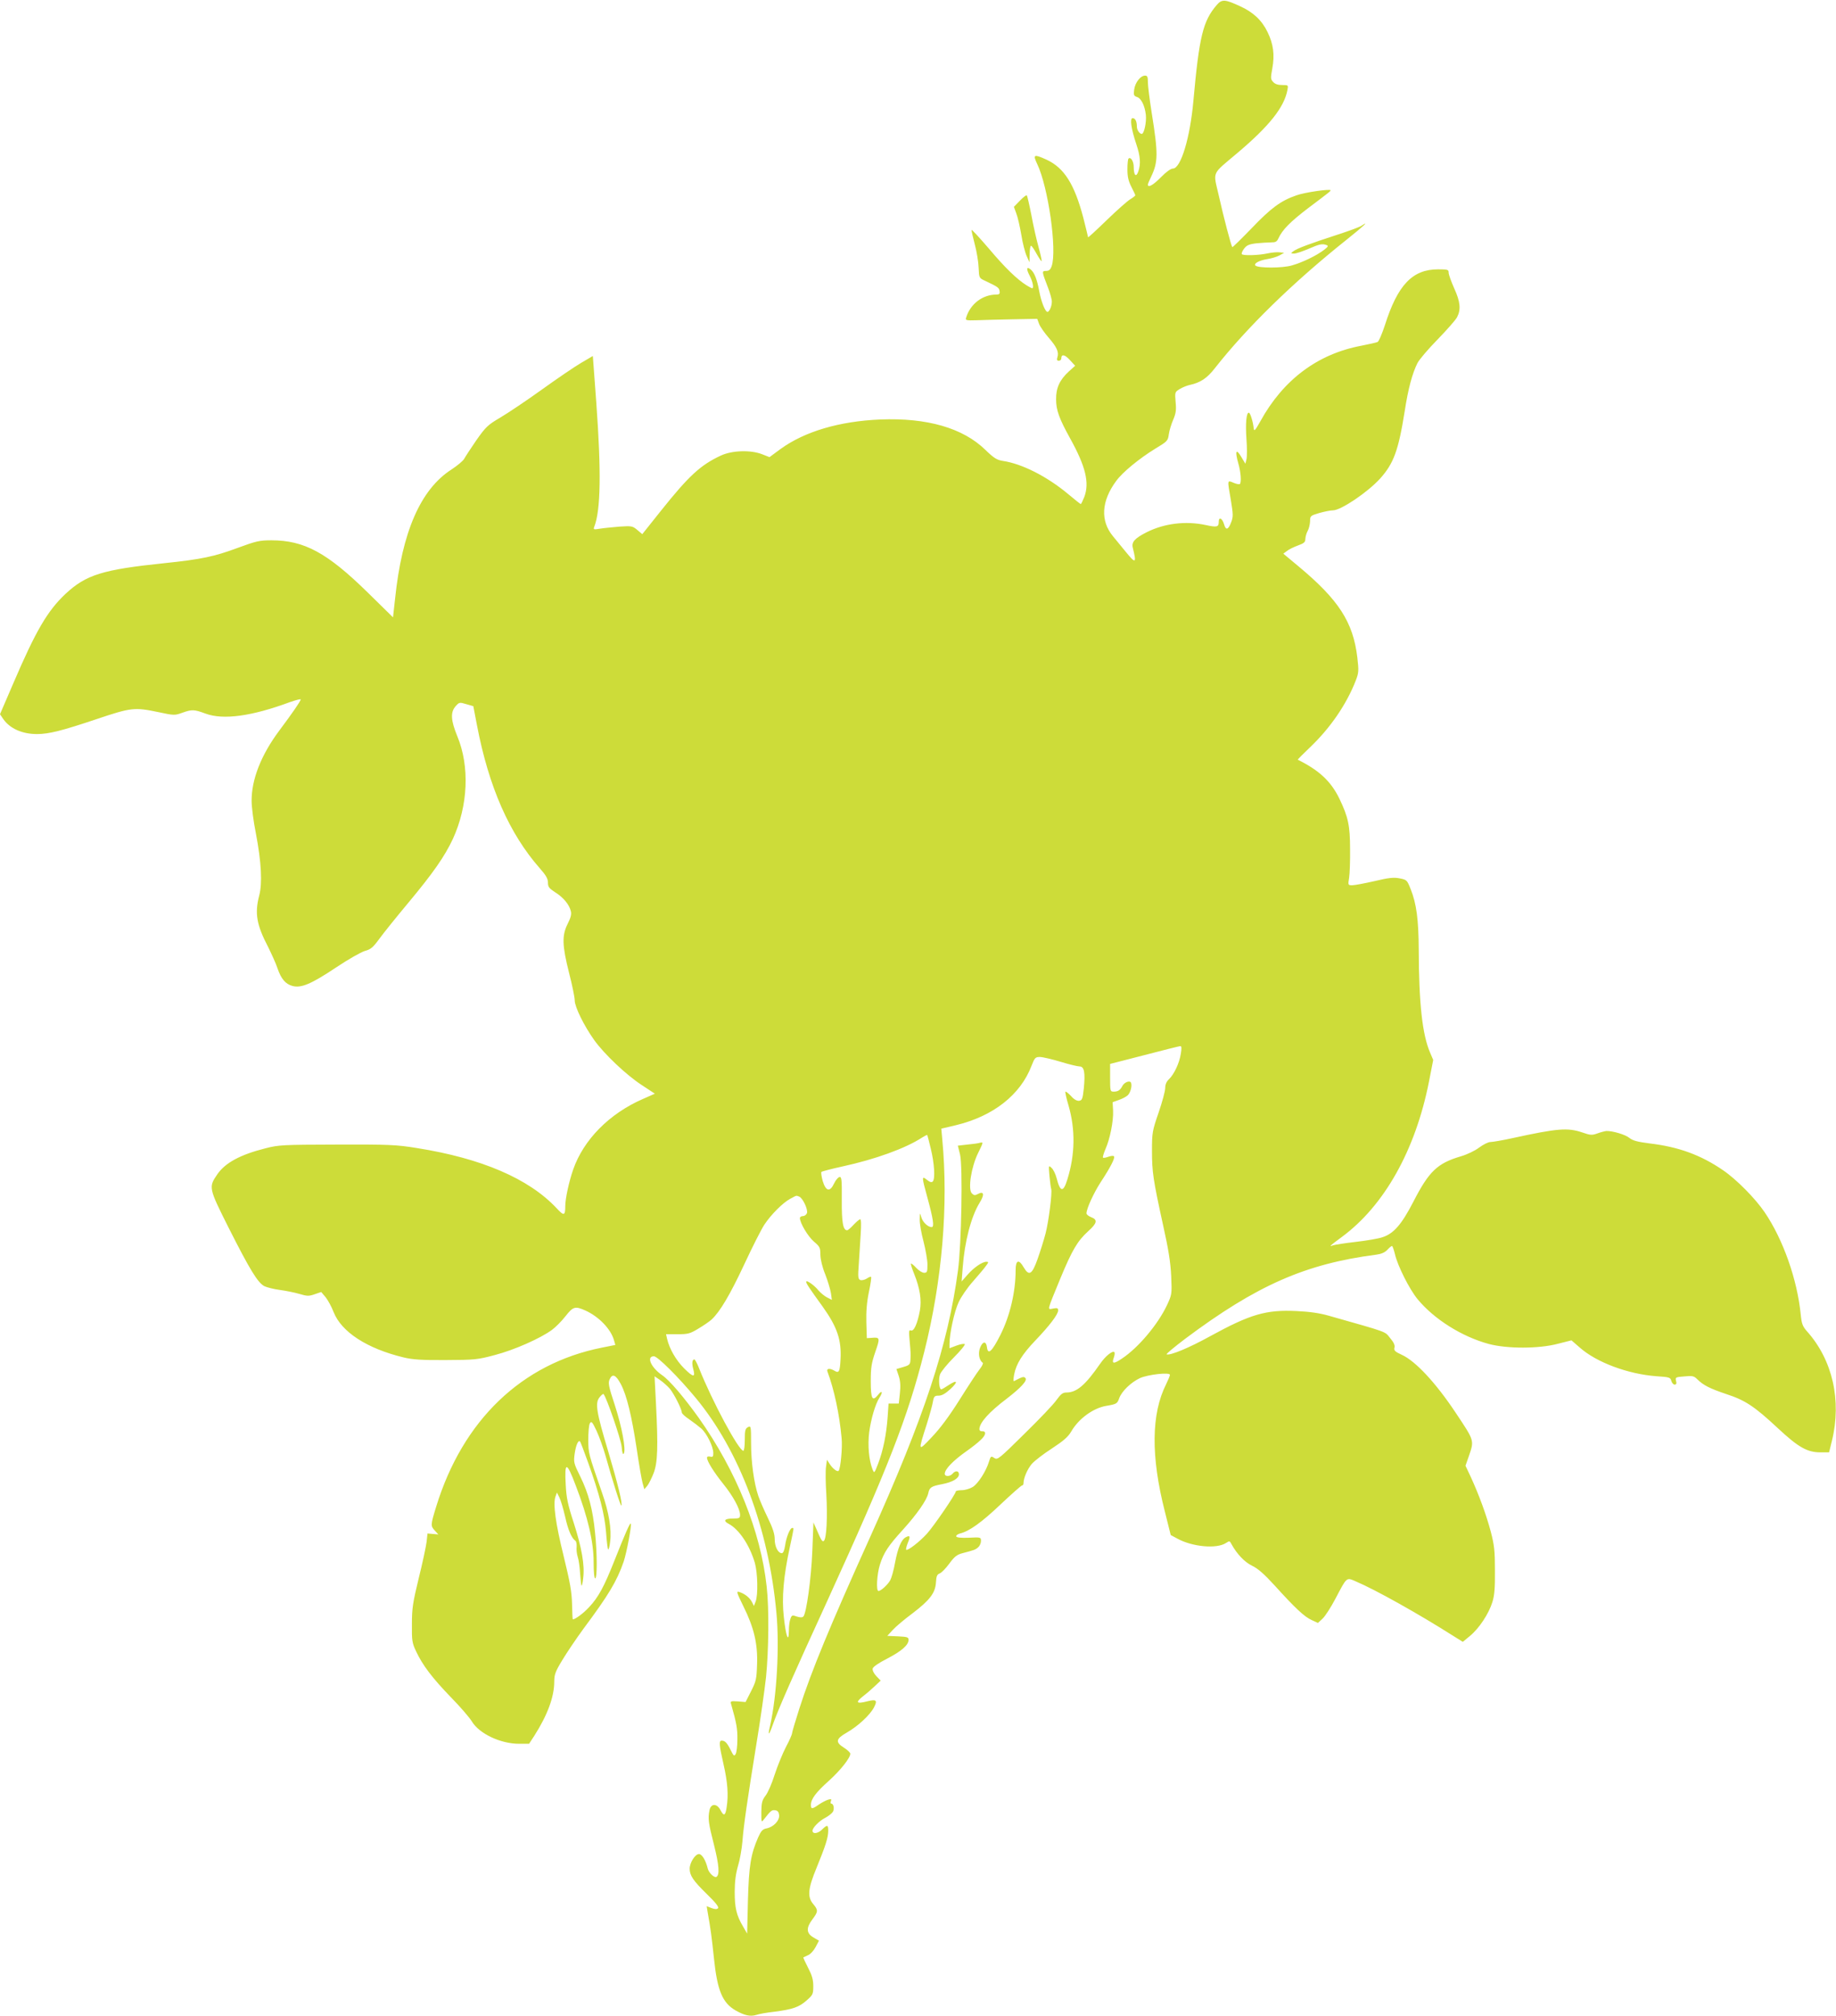 <?xml version="1.0" standalone="no"?>
<!DOCTYPE svg PUBLIC "-//W3C//DTD SVG 20010904//EN"
 "http://www.w3.org/TR/2001/REC-SVG-20010904/DTD/svg10.dtd">
<svg version="1.0" xmlns="http://www.w3.org/2000/svg"
 width="1166pt" height="1280pt" viewBox="0 0 1166 1280"
 preserveAspectRatio="xMidYMid meet">
<g transform="translate(0,1280) scale(0.1,-0.1)"
fill="#cddc39" stroke="none">
<path d="M7727 12768 c-87 -101 -111 -198 -148 -608 -21 -235 -80 -430 -130
-430 -13 0 -43 -21 -76 -55 -49 -50 -83 -69 -83 -47 0 5 9 27 21 51 44 93 45
144 3 406 -13 82 -24 169 -24 192 0 35 -3 43 -18 43 -29 0 -63 -44 -69 -88 -5
-34 -2 -41 16 -47 28 -8 51 -54 58 -114 5 -46 -11 -121 -26 -121 -14 0 -31 25
-31 46 0 33 -10 54 -27 54 -19 0 -9 -68 23 -164 26 -77 30 -126 13 -175 -14
-40 -29 -24 -29 30 0 35 -20 66 -33 52 -4 -3 -7 -34 -7 -68 0 -46 6 -74 25
-111 14 -27 25 -51 25 -54 0 -3 -14 -14 -32 -25 -17 -10 -85 -70 -150 -133
-65 -63 -118 -112 -118 -108 0 3 -14 59 -30 123 -56 213 -121 317 -233 369
-81 37 -89 34 -60 -27 70 -146 127 -547 92 -648 -8 -23 -17 -31 -36 -31 -28 0
-27 -3 13 -107 13 -34 24 -73 24 -88 0 -29 -16 -65 -28 -65 -14 0 -40 66 -52
131 -14 76 -31 119 -54 138 -27 22 -30 5 -7 -39 20 -38 28 -80 16 -80 -3 0
-18 8 -33 17 -64 40 -139 113 -242 235 -61 71 -110 124 -110 118 0 -7 9 -48
21 -93 12 -45 23 -111 24 -147 3 -65 3 -65 42 -83 80 -38 88 -43 91 -65 3 -17
-2 -22 -20 -22 -88 0 -165 -59 -192 -145 -6 -19 -2 -20 67 -18 39 2 142 4 228
6 l156 3 12 -32 c6 -17 34 -57 61 -88 52 -60 66 -91 55 -125 -5 -15 -2 -21 9
-21 9 0 16 6 16 14 0 30 22 26 54 -9 l34 -37 -40 -36 c-58 -53 -82 -105 -81
-177 0 -69 20 -123 88 -246 100 -180 125 -284 91 -374 -10 -25 -20 -45 -22
-45 -3 0 -39 29 -81 64 -133 111 -292 192 -414 210 -38 6 -56 17 -111 70 -142
139 -371 205 -668 193 -259 -11 -480 -76 -634 -188 l-69 -51 -46 18 c-73 29
-192 25 -263 -8 -129 -60 -203 -128 -381 -351 l-118 -148 -32 27 c-30 25 -35
26 -112 21 -44 -4 -100 -9 -124 -13 -41 -7 -44 -6 -37 12 41 104 45 348 13
787 l-22 297 -75 -44 c-41 -24 -154 -101 -250 -170 -96 -69 -214 -148 -263
-177 -80 -47 -92 -59 -152 -144 -35 -51 -69 -103 -76 -116 -6 -13 -43 -44 -81
-69 -197 -126 -315 -397 -359 -822 l-13 -117 -160 157 c-259 254 -404 332
-613 332 -75 0 -96 -5 -216 -49 -145 -54 -230 -72 -462 -96 -394 -41 -498 -73
-630 -196 -114 -108 -187 -232 -331 -568 l-84 -195 21 -31 c42 -60 120 -95
214 -95 76 0 161 22 376 94 223 75 243 77 396 45 98 -21 103 -21 150 -4 62 22
75 22 148 -5 113 -42 294 -17 537 73 38 13 68 21 68 17 0 -10 -54 -88 -137
-199 -115 -154 -176 -310 -175 -446 0 -38 12 -131 27 -205 35 -183 42 -317 21
-396 -29 -112 -17 -185 58 -328 22 -45 49 -104 58 -132 23 -68 51 -101 95
-113 55 -15 118 11 277 117 76 51 159 98 183 105 37 10 51 21 92 77 26 36 109
139 185 230 156 187 230 293 282 404 97 211 108 461 28 653 -41 100 -44 151
-11 189 23 26 25 27 68 14 l45 -13 23 -120 c75 -393 206 -690 400 -910 39 -44
51 -66 51 -90 0 -27 7 -36 45 -61 52 -32 90 -78 100 -119 6 -21 0 -42 -20 -82
-37 -74 -35 -136 9 -311 20 -77 36 -156 36 -175 0 -41 59 -161 124 -252 63
-88 205 -223 303 -286 l82 -54 -75 -33 c-214 -93 -378 -259 -444 -449 -26 -74
-50 -185 -50 -230 0 -64 -8 -66 -56 -14 -176 187 -476 316 -887 381 -129 21
-175 23 -507 22 -346 -1 -370 -2 -455 -24 -159 -40 -255 -92 -305 -165 -56
-82 -55 -86 73 -341 134 -265 184 -347 226 -369 17 -8 61 -19 99 -24 37 -5 92
-16 123 -25 50 -15 61 -15 98 -2 l41 14 28 -33 c15 -19 38 -61 51 -95 50 -126
212 -231 443 -287 58 -14 113 -18 268 -17 185 1 201 2 313 32 123 32 290 106
363 160 23 17 61 55 85 86 49 62 61 66 128 36 85 -39 160 -117 180 -187 l9
-31 -85 -17 c-509 -101 -884 -460 -1053 -1010 -36 -117 -36 -122 -8 -152 l22
-24 -34 3 -35 3 -6 -55 c-4 -30 -26 -134 -50 -230 -37 -153 -43 -189 -43 -290
-1 -105 1 -120 27 -174 40 -86 102 -168 221 -291 59 -60 118 -129 132 -152 47
-79 183 -143 301 -143 l63 0 34 52 c84 132 126 247 126 343 0 44 7 64 51 136
28 47 89 137 135 200 158 212 212 301 255 426 19 57 52 233 45 241 -6 5 -35
-62 -103 -233 -66 -167 -102 -234 -162 -298 -37 -40 -88 -77 -103 -77 -2 0 -4
44 -5 98 -2 78 -13 138 -53 302 -52 210 -69 336 -52 380 l9 25 15 -30 c9 -17
25 -72 37 -123 19 -86 41 -137 66 -154 5 -4 8 -21 7 -38 -2 -16 1 -45 7 -63 6
-17 13 -65 15 -105 3 -41 7 -76 9 -78 3 -3 8 20 11 50 10 79 -9 190 -61 351
-37 113 -46 158 -50 236 -9 154 5 154 64 -3 77 -201 113 -357 113 -484 0 -63
4 -104 10 -104 13 0 13 159 -1 291 -14 146 -42 250 -93 354 -43 87 -44 92 -36
149 8 53 23 87 34 75 2 -2 25 -61 50 -131 73 -202 106 -332 115 -445 4 -57 10
-106 13 -109 4 -3 10 20 13 50 10 77 -8 186 -51 308 -88 254 -87 250 -88 338
0 47 4 93 10 104 10 16 15 11 43 -48 17 -37 43 -109 57 -159 43 -154 95 -319
100 -315 9 10 -21 134 -83 343 -76 253 -85 308 -55 345 11 14 22 23 25 20 19
-20 110 -285 115 -334 3 -39 8 -53 14 -43 14 27 -12 167 -58 309 -39 118 -43
139 -32 162 17 38 39 29 71 -31 37 -70 69 -201 101 -413 14 -96 31 -193 37
-215 l11 -39 19 22 c10 13 28 49 40 80 26 67 29 168 15 441 l-9 174 35 -24
c19 -13 47 -38 62 -55 27 -33 76 -130 76 -151 0 -7 21 -26 48 -44 26 -18 60
-44 76 -58 35 -31 76 -115 76 -155 0 -23 -3 -27 -20 -23 -12 3 -20 0 -20 -7 0
-22 43 -91 103 -166 63 -78 107 -159 107 -197 0 -20 -5 -23 -44 -23 -55 0 -66
-14 -28 -34 65 -34 133 -135 166 -248 18 -64 21 -203 5 -245 l-11 -28 -13 26
c-15 28 -46 52 -81 63 -19 6 -15 -5 27 -91 67 -134 92 -239 87 -369 -3 -93 -6
-107 -38 -170 l-35 -69 -49 4 c-47 3 -49 2 -42 -20 33 -116 40 -154 39 -220 0
-42 -5 -84 -11 -94 -9 -16 -13 -13 -32 26 -23 46 -36 59 -57 59 -18 0 -16 -28
12 -150 26 -114 32 -194 20 -272 -8 -56 -18 -60 -40 -18 -22 42 -60 42 -69 -1
-11 -54 -7 -82 29 -223 32 -128 36 -188 15 -201 -13 -8 -48 25 -55 52 -13 54
-37 93 -56 93 -24 0 -59 -55 -59 -93 0 -43 22 -76 109 -161 57 -55 78 -83 71
-90 -7 -7 -20 -7 -41 1 l-31 12 6 -37 c19 -106 26 -159 40 -292 21 -206 54
-285 138 -333 57 -32 93 -40 132 -28 17 6 68 15 114 20 116 15 157 29 205 72
39 34 42 40 42 90 0 42 -8 69 -33 117 -18 35 -32 65 -30 66 2 1 15 7 30 14 15
6 36 29 48 52 l21 40 -36 21 c-45 27 -46 61 -5 115 36 48 37 58 5 96 -39 46
-34 98 21 231 56 137 74 192 74 235 0 39 -6 40 -41 6 -26 -25 -59 -28 -59 -6
0 19 43 63 81 82 21 11 43 29 49 39 10 20 4 51 -11 51 -4 0 -6 7 -2 16 5 13 2
15 -18 9 -13 -4 -40 -18 -59 -31 -43 -30 -50 -30 -50 -1 0 36 32 79 114 152
74 67 136 145 136 172 0 7 -18 24 -40 38 -56 35 -52 56 16 95 71 40 150 113
175 162 23 45 14 52 -45 37 -67 -17 -75 -7 -26 32 24 18 59 49 78 67 l35 33
-27 28 c-16 16 -26 37 -24 48 2 11 36 35 93 64 92 48 135 86 135 119 0 17 -9
19 -67 22 l-68 3 35 38 c19 21 75 68 125 105 109 83 145 129 149 196 2 39 7
51 23 57 12 4 40 33 62 63 33 45 49 57 84 66 76 20 82 22 100 38 9 8 17 26 17
39 0 24 -1 25 -77 21 -50 -2 -77 1 -80 8 -2 7 9 15 24 19 59 14 138 71 259
186 69 65 130 119 135 119 5 0 9 6 9 13 0 34 25 91 53 124 18 20 75 64 128 98
73 48 102 73 122 107 47 82 140 149 222 163 66 11 71 14 83 49 16 44 74 100
131 127 50 23 191 39 191 21 0 -6 -11 -32 -24 -59 -95 -188 -98 -458 -8 -810
l37 -148 41 -22 c95 -53 250 -67 309 -29 23 15 25 15 36 -7 34 -62 83 -114
131 -137 36 -17 76 -52 142 -124 131 -145 191 -201 237 -221 l39 -18 30 28
c16 15 52 71 80 124 76 144 69 138 132 111 121 -51 397 -205 625 -350 l53 -33
46 38 c57 47 119 140 142 215 13 42 17 90 16 200 0 124 -4 160 -26 245 -28
106 -75 235 -128 350 l-33 70 21 60 c35 102 37 96 -83 276 -127 191 -255 328
-342 368 -44 20 -52 28 -47 46 4 15 -5 34 -28 61 -35 43 -7 33 -388 141 -59
17 -122 26 -206 30 -194 9 -291 -19 -549 -160 -132 -73 -252 -123 -276 -115
-5 2 48 46 118 99 453 339 764 476 1214 534 31 4 54 14 69 30 13 14 26 25 30
25 4 0 12 -24 19 -52 17 -74 92 -223 144 -286 106 -128 282 -238 452 -284 117
-31 317 -31 438 1 l87 22 53 -46 c106 -94 307 -169 489 -182 80 -5 87 -8 92
-29 4 -13 13 -24 21 -24 11 0 14 7 9 24 -5 22 -3 24 53 28 51 5 61 3 82 -18
38 -38 80 -59 184 -94 120 -39 179 -78 327 -216 131 -122 187 -154 271 -154
l55 0 18 73 c63 256 4 514 -158 695 -28 32 -34 47 -40 107 -22 222 -112 477
-229 649 -59 87 -177 207 -263 266 -141 97 -282 149 -467 171 -78 10 -108 18
-129 35 -25 21 -106 45 -146 44 -9 -1 -35 -7 -56 -15 -36 -13 -46 -12 -98 6
-92 31 -157 26 -441 -36 -64 -14 -128 -25 -142 -25 -14 0 -45 -16 -71 -35 -26
-20 -76 -44 -117 -56 -149 -44 -202 -95 -301 -288 -75 -145 -125 -202 -195
-225 -25 -9 -102 -22 -171 -30 -69 -8 -134 -18 -145 -22 -27 -10 -21 -4 55 52
270 198 469 551 555 987 l27 138 -20 47 c-49 114 -71 311 -72 657 -1 186 -14
287 -51 380 -23 58 -25 60 -71 69 -38 7 -68 4 -160 -18 -62 -14 -125 -26 -140
-26 -27 0 -28 1 -20 48 4 26 7 108 6 182 0 148 -12 204 -68 320 -53 109 -127
179 -264 247 -2 1 33 36 78 79 129 123 231 272 290 423 19 50 20 61 10 148
-27 224 -118 365 -374 578 l-96 80 23 17 c12 10 43 25 70 35 39 14 47 21 47
42 1 15 7 37 15 51 8 14 14 41 15 60 0 35 2 36 58 53 32 9 71 17 87 17 51 0
221 115 300 202 86 96 116 177 156 428 22 143 48 239 81 305 11 22 69 90 128
150 59 61 115 124 124 142 25 49 20 98 -19 183 -19 43 -35 87 -35 99 0 19 -5
21 -67 21 -163 0 -257 -99 -338 -355 -18 -54 -38 -102 -46 -106 -8 -4 -54 -14
-104 -24 -277 -52 -496 -216 -641 -480 -33 -58 -39 -66 -42 -45 -4 42 -22 100
-31 100 -16 0 -22 -69 -15 -169 4 -54 4 -111 0 -127 l-7 -28 -27 45 c-32 54
-40 35 -18 -42 16 -54 21 -121 10 -132 -4 -3 -22 0 -40 8 -41 17 -40 22 -17
-111 15 -90 15 -106 2 -139 -18 -49 -34 -54 -45 -14 -12 40 -34 50 -34 16 0
-33 -11 -36 -84 -20 -127 27 -263 10 -374 -46 -75 -38 -97 -62 -88 -98 25
-101 19 -104 -44 -27 -25 30 -62 75 -82 100 -81 98 -74 223 21 351 40 55 146
142 247 204 78 47 81 50 87 92 3 24 16 65 28 93 17 40 20 61 15 112 -5 62 -5
63 26 82 18 11 46 22 63 26 68 14 111 43 160 106 202 257 494 543 838 817 110
88 147 123 94 88 -13 -9 -82 -34 -153 -57 -169 -55 -257 -87 -280 -105 -18
-14 -18 -14 4 -15 13 0 54 14 92 30 71 31 87 34 115 24 13 -5 9 -11 -17 -31
-49 -37 -136 -79 -203 -98 -59 -18 -215 -18 -232 -1 -13 13 25 33 75 41 26 4
60 14 77 23 l30 17 -28 3 c-15 2 -51 -1 -78 -7 -55 -12 -152 -15 -162 -5 -4 4
2 19 13 34 16 22 30 29 77 35 32 3 74 6 94 6 30 0 38 4 48 26 25 54 75 105
188 191 137 103 143 108 143 114 0 10 -164 -13 -216 -32 -99 -34 -162 -80
-285 -209 -66 -68 -121 -122 -123 -120 -7 7 -55 189 -86 328 -36 158 -49 128
120 271 201 170 295 288 316 398 6 32 6 32 -33 32 -27 0 -46 6 -58 20 -16 17
-16 25 -5 85 16 87 7 155 -30 231 -36 75 -92 127 -174 164 -97 45 -116 46
-149 8z m-228 -6658 c-9 -59 -43 -131 -76 -162 -15 -14 -23 -33 -23 -55 0 -19
-19 -89 -42 -156 -40 -116 -42 -128 -42 -242 0 -135 7 -183 71 -475 34 -152
47 -235 51 -322 5 -115 4 -117 -27 -184 -57 -121 -181 -269 -285 -338 -53 -36
-67 -35 -53 4 6 16 8 32 4 36 -11 12 -57 -25 -90 -73 -95 -137 -149 -183 -215
-183 -23 0 -35 -10 -62 -47 -18 -27 -110 -123 -204 -215 -162 -160 -171 -167
-191 -154 -21 14 -23 13 -34 -22 -18 -61 -70 -142 -104 -162 -18 -11 -49 -20
-69 -20 -21 0 -38 -4 -38 -8 0 -16 -138 -218 -183 -268 -47 -52 -124 -111
-132 -102 -3 3 2 22 10 43 18 42 15 51 -13 36 -28 -15 -50 -67 -68 -162 -8
-46 -22 -95 -30 -110 -14 -27 -59 -69 -75 -69 -16 0 -10 106 9 167 24 76 53
120 147 223 87 96 151 187 160 230 8 38 19 45 87 58 68 13 108 37 108 63 0 23
-23 25 -40 4 -16 -19 -50 -20 -50 -1 0 29 53 84 140 145 30 21 70 52 88 70 34
31 38 57 8 55 -9 -1 -16 5 -16 13 0 41 61 109 175 195 88 68 132 115 117 130
-11 11 -17 9 -73 -20 -4 -1 -3 18 2 44 13 66 51 127 134 214 90 94 145 166
145 191 0 15 -5 17 -32 12 -38 -7 -41 -21 46 191 76 183 109 238 177 300 57
51 61 73 19 89 -16 6 -30 17 -30 24 0 30 45 128 90 198 62 94 92 153 85 164
-3 5 -18 4 -35 -2 -16 -6 -32 -9 -35 -6 -3 3 4 27 15 53 29 64 52 180 49 245
l-3 54 39 14 c21 7 46 20 56 29 18 16 30 60 22 80 -6 17 -42 5 -55 -20 -14
-27 -28 -36 -55 -36 -22 0 -23 3 -23 88 l0 88 218 56 c119 31 222 57 228 57 8
1 9 -14 3 -49z m-765 -50 c55 -17 110 -30 122 -30 30 0 37 -39 27 -140 -7 -66
-11 -75 -29 -78 -14 -2 -33 8 -52 30 -17 18 -33 30 -36 28 -2 -3 6 -42 20 -88
44 -153 42 -310 -7 -468 -26 -86 -46 -83 -69 8 -7 26 -21 55 -32 64 -19 18
-19 17 -13 -52 4 -38 8 -75 11 -82 7 -24 -16 -206 -36 -283 -11 -42 -34 -115
-51 -163 -35 -98 -54 -109 -88 -51 -31 54 -51 46 -51 -19 0 -137 -36 -290 -97
-411 -53 -105 -79 -129 -85 -78 -5 40 -26 40 -43 -1 -15 -36 -7 -82 16 -97 5
-3 -4 -22 -20 -42 -16 -20 -73 -107 -127 -193 -66 -105 -125 -184 -177 -238
-88 -93 -88 -94 -31 84 18 58 36 122 39 143 6 33 11 37 36 37 21 0 43 13 75
42 52 48 44 62 -13 24 -21 -14 -41 -26 -45 -26 -14 0 -19 65 -8 95 6 17 45 65
87 107 43 43 74 81 70 85 -4 4 -28 0 -52 -9 l-45 -17 0 27 c0 66 31 208 58
265 16 35 57 94 91 132 34 39 71 82 82 98 18 24 19 27 3 27 -26 0 -80 -37
-120 -83 l-37 -42 7 89 c12 163 53 322 107 410 33 53 28 77 -11 56 -18 -10
-25 -9 -38 4 -26 26 -4 168 40 257 32 65 34 70 14 65 -12 -4 -48 -9 -82 -12
l-61 -7 14 -56 c18 -72 9 -574 -13 -736 -64 -476 -214 -930 -559 -1695 -255
-565 -371 -845 -449 -1088 -25 -79 -46 -149 -46 -156 0 -7 -17 -46 -39 -87
-21 -41 -53 -119 -71 -174 -17 -55 -43 -115 -58 -134 -22 -29 -26 -45 -27
-103 0 -69 0 -69 18 -46 42 54 49 59 70 56 16 -2 23 -11 25 -30 4 -35 -35 -76
-79 -85 -26 -5 -35 -15 -54 -57 -47 -107 -59 -180 -65 -401 l-5 -210 -26 45
c-42 71 -53 118 -53 220 0 67 7 116 21 165 12 39 24 108 28 155 8 104 31 261
89 620 25 151 52 342 61 424 17 172 20 434 4 574 -38 351 -193 735 -432 1072
-94 131 -185 238 -232 270 -71 49 -102 120 -52 120 23 0 155 -131 266 -265
278 -336 463 -828 512 -1365 20 -215 2 -529 -40 -714 -16 -66 -9 -67 14 -3 35
101 130 317 348 792 386 845 512 1167 617 1584 114 453 154 930 114 1351 l-6
65 93 22 c237 57 410 193 480 377 20 51 24 56 53 56 17 0 76 -14 130 -30z
m-823 -551 c23 -94 29 -192 13 -209 -8 -8 -18 -5 -37 10 -34 27 -34 21 2 -110
37 -135 46 -190 28 -190 -24 0 -57 31 -66 63 -9 31 -9 31 -10 -14 -1 -25 10
-88 24 -140 13 -51 25 -118 25 -146 0 -47 -2 -53 -21 -53 -12 0 -34 14 -50 31
-16 18 -32 30 -34 27 -2 -2 7 -32 21 -66 36 -90 48 -164 36 -232 -15 -81 -38
-134 -57 -126 -13 5 -14 -5 -8 -67 7 -79 7 -79 5 -122 -2 -27 -7 -32 -45 -43
l-44 -13 15 -45 c10 -31 12 -63 7 -109 l-7 -65 -32 0 -33 0 -6 -88 c-8 -109
-28 -209 -60 -293 -24 -63 -25 -64 -36 -36 -23 58 -31 152 -21 234 11 84 39
180 65 220 24 36 17 51 -8 19 -37 -46 -47 -28 -47 87 0 86 5 115 29 185 31 89
30 94 -24 89 l-30 -2 -3 100 c-2 69 3 129 16 192 11 51 17 95 14 97 -2 3 -15
-2 -28 -11 -13 -8 -31 -12 -40 -9 -15 6 -16 19 -10 101 3 52 9 138 12 190 4
59 3 95 -3 95 -5 0 -24 -16 -42 -35 -17 -19 -36 -35 -41 -35 -26 0 -35 49 -34
193 1 130 -1 148 -15 145 -9 -2 -24 -20 -34 -41 -26 -56 -52 -50 -72 15 -8 29
-12 55 -8 59 5 3 64 19 133 34 207 45 401 115 505 183 17 10 31 18 33 17 2 -1
12 -40 23 -86z m-836 -305 c23 -9 57 -81 50 -105 -4 -10 -15 -19 -26 -19 -10
0 -19 -6 -19 -12 0 -32 51 -117 89 -150 38 -32 41 -39 41 -84 1 -30 12 -78 31
-124 16 -41 32 -95 36 -119 l6 -43 -31 16 c-16 8 -41 29 -54 44 -26 33 -78 69
-78 55 0 -11 18 -38 104 -157 93 -130 121 -212 114 -337 -4 -77 -10 -88 -38
-71 -30 18 -53 15 -45 -5 42 -112 76 -269 90 -423 6 -59 -7 -195 -19 -207 -8
-9 -37 13 -56 42 l-18 28 -6 -44 c-4 -24 -3 -105 2 -178 8 -144 1 -276 -15
-292 -10 -10 -17 1 -49 76 l-18 40 -7 -180 c-7 -177 -38 -398 -57 -417 -7 -7
-21 -7 -42 0 -28 10 -32 9 -40 -14 -6 -14 -10 -49 -10 -77 -1 -83 -19 -34 -32
87 -14 123 -2 260 38 444 28 131 27 122 15 122 -14 0 -38 -60 -45 -112 -5 -31
-12 -48 -21 -48 -24 0 -45 42 -45 89 0 33 -12 70 -44 136 -24 49 -51 112 -60
138 -28 83 -46 216 -46 334 0 111 -1 113 -20 103 -17 -9 -20 -21 -20 -80 0
-39 -4 -70 -9 -70 -29 0 -198 314 -281 523 -12 31 -26 57 -30 57 -14 0 -17
-24 -8 -58 16 -58 3 -58 -56 0 -54 54 -95 126 -110 191 l-6 27 73 0 c66 0 79
3 133 36 32 19 70 45 83 57 54 50 118 159 207 349 52 112 110 226 128 253 43
65 118 140 165 165 43 23 36 21 56 14z"/>
<path d="M6477 11526 l-38 -39 15 -41 c9 -22 23 -84 32 -136 8 -52 24 -113 34
-135 l18 -40 1 53 c1 28 4 52 9 52 4 0 20 -23 35 -51 16 -28 30 -49 32 -47 2
2 -6 42 -19 88 -13 47 -34 139 -46 205 -13 66 -26 122 -29 125 -3 3 -23 -12
-44 -34z"/>
</g>
</svg>
